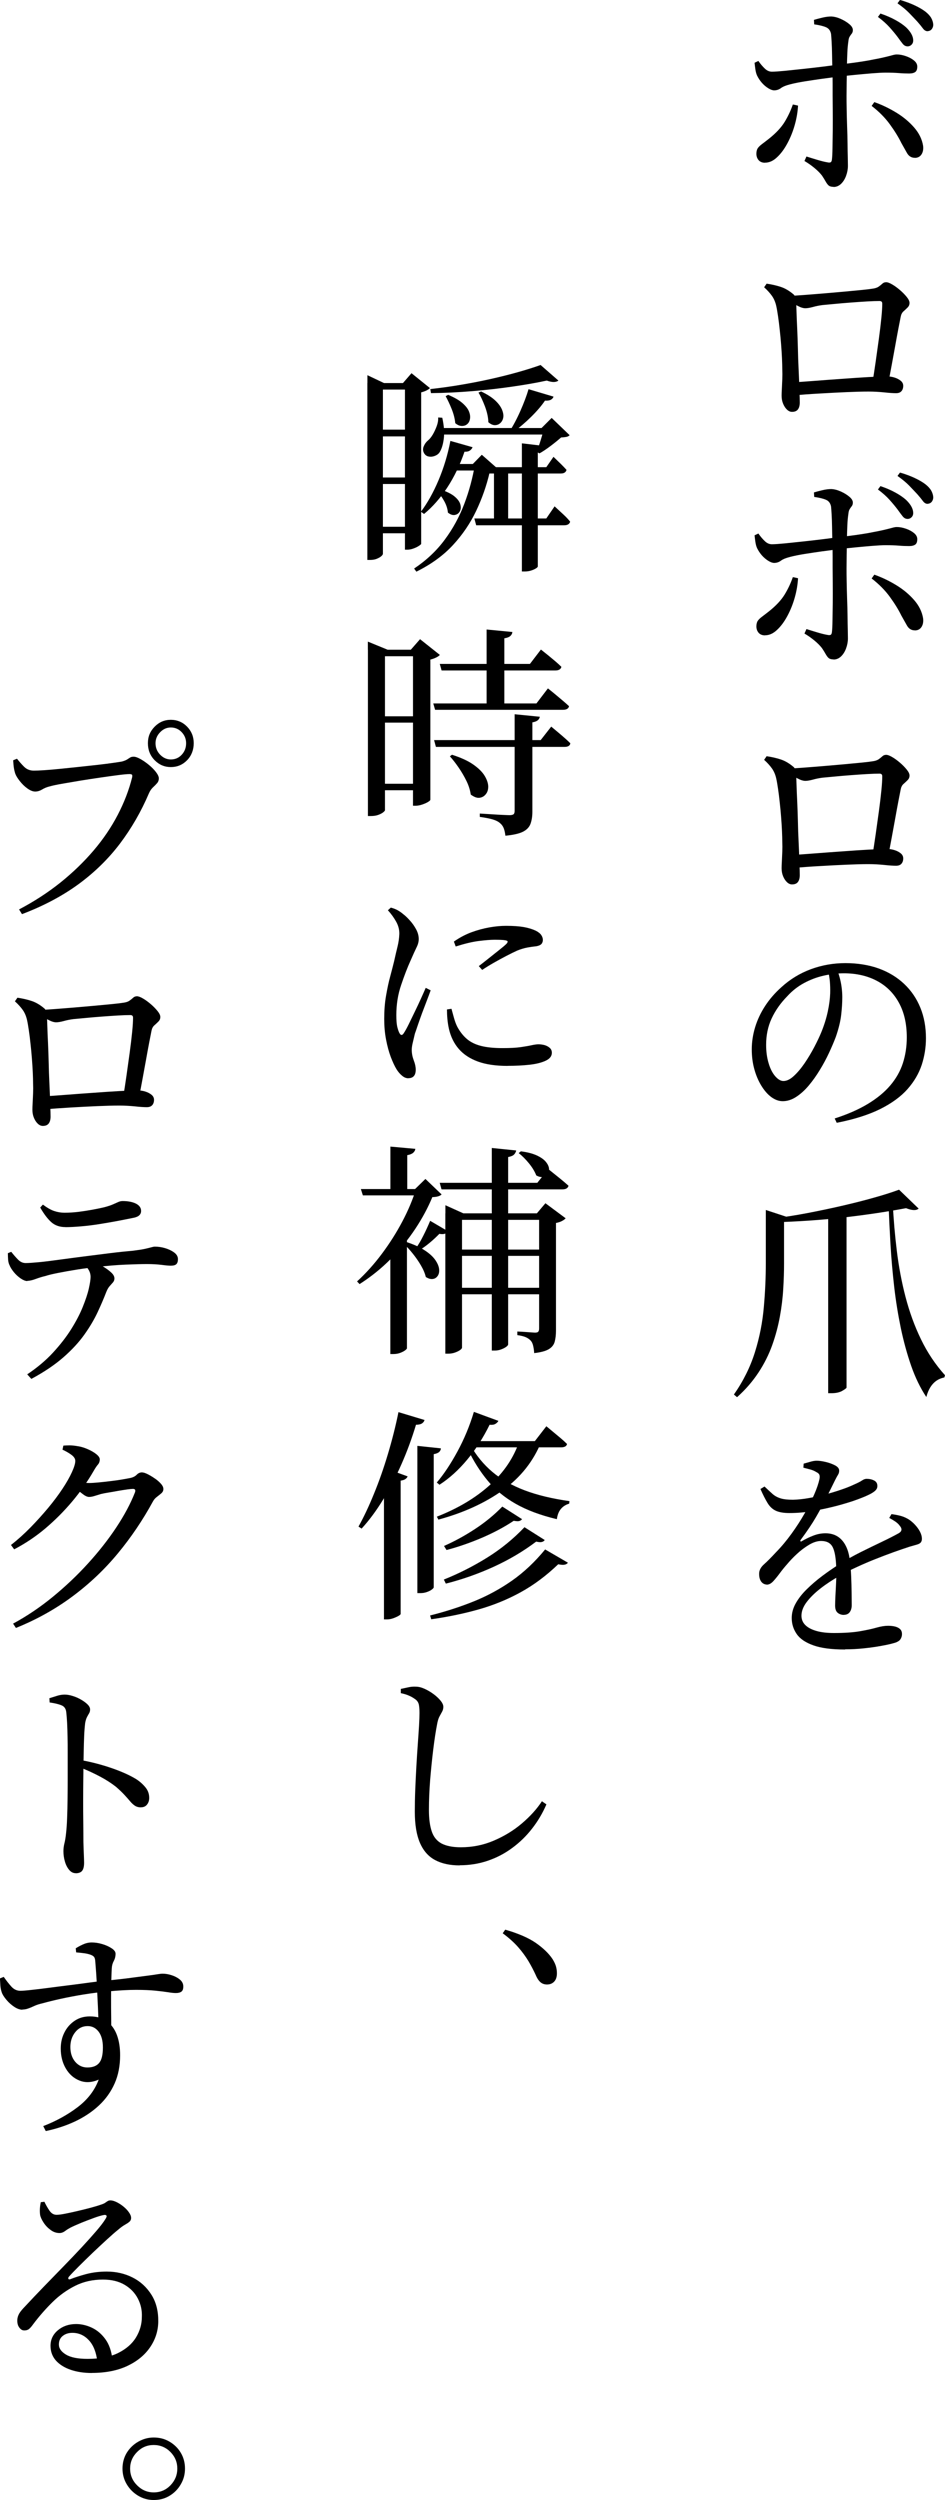 <?xml version="1.0" encoding="UTF-8"?>
<svg id="_レイヤー_2" data-name="レイヤー_2" xmlns="http://www.w3.org/2000/svg" viewBox="0 0 151.36 400.32">
  <g id="_レイヤー_1-2" data-name="レイヤー_1">
    <g>
      <path d="M124,14.47c-.26,0-.58-.11-.95-.34-.37-.23-.71-.52-1.03-.88-.31-.36-.56-.74-.76-1.15-.12-.26-.21-.59-.27-.99-.06-.4-.1-.75-.13-1.06l.61-.29c.33.48.68.89,1.03,1.22.35.34.73.5,1.13.5.46,0,1.15-.05,2.09-.14.94-.1,1.96-.2,3.06-.32,1.1-.12,2.14-.24,3.11-.36.97-.12,1.72-.22,2.25-.29,2.09-.24,3.73-.47,4.91-.68,1.19-.22,2.08-.4,2.66-.54.59-.14,1.01-.25,1.26-.32.25-.07.47-.11.67-.11.46,0,.94.09,1.46.27.52.18.95.41,1.3.7.35.29.52.61.52.97,0,.41-.1.7-.31.86s-.53.25-.99.25c-.53,0-1.09-.02-1.67-.07-.59-.05-1.29-.07-2.11-.07-.55,0-1.27.04-2.14.11-.88.07-1.8.16-2.77.25-.97.1-1.88.19-2.72.29-.77.1-1.62.21-2.56.34-.94.13-1.85.27-2.74.41-.89.14-1.67.3-2.34.47s-1.17.37-1.49.61c-.32.24-.69.36-1.1.36ZM122.52,26.06c-.43,0-.77-.14-1.01-.41-.24-.28-.36-.62-.36-1.03,0-.38.08-.68.23-.9s.38-.43.67-.65c.29-.22.65-.49,1.08-.83,1.15-.91,2-1.82,2.56-2.74.55-.91.98-1.84,1.3-2.77l.83.18c-.05.98-.22,2.01-.52,3.08-.3,1.07-.7,2.06-1.19,2.97-.49.91-1.04,1.66-1.66,2.23-.61.58-1.25.86-1.93.86ZM133.5,29.92c-.36,0-.62-.08-.79-.23s-.32-.37-.47-.63c-.14-.26-.34-.58-.58-.94-.29-.38-.69-.79-1.21-1.22-.52-.43-1.05-.8-1.6-1.12l.32-.72c.6.19,1.21.38,1.82.56.61.18,1.13.31,1.57.38.22.05.38.04.49-.02.11-.06.17-.21.2-.45.05-.41.08-1.03.09-1.87.01-.84.02-1.77.04-2.79.01-1.02.01-2.03,0-3.02-.01-1-.02-1.87-.02-2.61v-1.82c0-.73-.01-1.5-.04-2.3-.02-.8-.04-1.6-.05-2.38-.01-.78-.04-1.46-.07-2.05s-.07-1-.09-1.24c-.1-.53-.36-.89-.79-1.08-.43-.19-1.07-.35-1.91-.47l-.04-.72c.41-.12.86-.24,1.37-.36s.97-.18,1.4-.18c.5.02,1.02.16,1.55.4.53.24.98.52,1.35.83.37.31.56.62.56.94,0,.24-.06.43-.18.58-.12.14-.23.31-.34.49-.11.18-.17.44-.2.77-.07.46-.13,1.04-.16,1.76s-.06,1.49-.07,2.3c-.01.82-.02,1.63-.04,2.43-.01.8-.02,1.53-.02,2.18,0,.58,0,1.3.02,2.16.01.86.04,1.78.07,2.74.04.96.06,1.88.07,2.75.01.88.02,1.64.04,2.29.01.65.02,1.08.02,1.3,0,.53-.1,1.06-.29,1.58-.19.53-.46.96-.81,1.3-.35.33-.75.5-1.21.5ZM146.53,25.27c-.55,0-.97-.26-1.26-.77-.29-.52-.59-1.05-.9-1.6-.46-.94-1.07-1.93-1.84-2.99-.77-1.06-1.74-2.04-2.92-2.95l.43-.61c1.22.43,2.4,1,3.53,1.69s2.08,1.49,2.86,2.39c.78.9,1.25,1.87,1.42,2.9.07.55-.01,1.01-.25,1.39-.24.37-.6.56-1.08.56ZM145.34,7.42c-.29,0-.54-.14-.76-.41s-.48-.63-.79-1.06c-.36-.48-.79-1-1.3-1.57-.5-.56-1.13-1.12-1.87-1.67l.4-.54c.91.31,1.71.65,2.39,1.03.68.37,1.25.76,1.71,1.17.77.74,1.15,1.45,1.15,2.12,0,.26-.09.49-.27.67-.18.18-.4.27-.67.27ZM148.58,5c-.29,0-.54-.15-.76-.45-.22-.3-.52-.67-.9-1.1-.38-.41-.81-.86-1.28-1.35-.47-.49-1.1-1.01-1.89-1.57l.4-.54c.91.26,1.7.56,2.38.88s1.24.65,1.69.99c.43.34.74.68.94,1.03.19.35.3.7.32,1.06,0,.26-.08.5-.23.7s-.38.32-.67.34Z"/>
      <path d="M126.84,65.95c-.26,0-.52-.11-.77-.34-.25-.23-.46-.54-.63-.94-.17-.4-.25-.83-.25-1.31,0-.26.01-.63.04-1.1.02-.47.05-.98.07-1.55.02-.56.02-1.07,0-1.53,0-.5-.02-1.1-.05-1.8s-.08-1.43-.14-2.21c-.06-.78-.13-1.56-.22-2.34-.08-.78-.17-1.51-.27-2.18-.1-.67-.19-1.22-.29-1.66-.14-.62-.37-1.16-.68-1.6s-.73-.91-1.26-1.39l.4-.58c.82.12,1.57.29,2.27.52.7.23,1.39.64,2.09,1.24.14.17.23.32.27.45s.07.34.09.63c.02.36.05.93.07,1.71.02.78.06,1.69.11,2.72.05,1.03.08,2.09.11,3.19.02,1.09.06,2.15.11,3.17s.08,1.89.11,2.61c0,.53.01.99.04,1.39.02.4.04.87.04,1.42,0,.46-.1.82-.29,1.08-.19.26-.5.4-.94.4ZM139.73,61.34c.17-1.01.34-2.14.52-3.38.18-1.25.35-2.49.52-3.73.17-1.24.3-2.35.4-3.35s.14-1.75.14-2.25c0-.29-.14-.43-.43-.43-.5,0-1.18.02-2.02.07-.84.05-1.72.11-2.63.18-.91.07-1.77.14-2.57.22-.8.07-1.45.13-1.93.18-.53.07-1.04.17-1.53.31-.49.13-.89.2-1.21.2-.34,0-.76-.13-1.26-.4-.5-.26-.94-.53-1.3-.79v-.79c.58-.02,1.34-.07,2.3-.14s2.01-.16,3.15-.25c1.14-.1,2.25-.19,3.33-.29s2.03-.19,2.84-.27c.82-.08,1.37-.15,1.66-.2.43-.05.77-.16,1.01-.32.24-.17.44-.33.61-.49.17-.16.37-.23.61-.23s.56.12.97.36c.41.24.82.54,1.24.9s.78.73,1.08,1.1c.3.37.45.69.45.95,0,.29-.1.53-.31.74-.2.2-.42.41-.65.61-.23.2-.38.49-.45.85-.1.48-.22,1.13-.38,1.94-.16.82-.32,1.72-.5,2.72s-.37,2.02-.56,3.06c-.19,1.04-.38,2.05-.58,3.01l-2.56-.07ZM126.95,61.24c1.06-.07,2.3-.16,3.73-.27,1.43-.11,2.88-.22,4.36-.32,1.48-.11,2.83-.2,4.07-.27,1.24-.07,2.2-.11,2.9-.11.48,0,.92.07,1.31.2.4.13.72.31.97.52s.38.48.38.79c0,.36-.1.65-.29.86-.19.22-.48.32-.86.32-.46,0-1.09-.04-1.91-.13-.82-.08-1.64-.13-2.48-.13-.98,0-2.15.03-3.51.09-1.36.06-2.79.13-4.28.22-1.5.08-2.96.19-4.37.31v-2.09Z"/>
      <path d="M124,90.14c-.26,0-.58-.11-.95-.34-.37-.23-.71-.52-1.03-.88-.31-.36-.56-.74-.76-1.15-.12-.26-.21-.59-.27-.99-.06-.4-.1-.75-.13-1.06l.61-.29c.33.48.68.89,1.03,1.22.35.34.73.5,1.13.5.46,0,1.15-.05,2.09-.14.94-.1,1.96-.2,3.06-.32,1.1-.12,2.14-.24,3.11-.36.97-.12,1.72-.22,2.25-.29,2.09-.24,3.73-.47,4.91-.68,1.19-.22,2.08-.4,2.66-.54.59-.14,1.01-.25,1.26-.32.25-.07.47-.11.67-.11.46,0,.94.09,1.46.27.52.18.95.41,1.3.7.35.29.52.61.52.97,0,.41-.1.7-.31.86s-.53.25-.99.25c-.53,0-1.09-.02-1.67-.07-.59-.05-1.29-.07-2.11-.07-.55,0-1.27.04-2.14.11-.88.07-1.8.16-2.77.25-.97.1-1.88.19-2.72.29-.77.1-1.62.21-2.56.34-.94.13-1.85.27-2.74.41-.89.14-1.67.3-2.34.47s-1.17.37-1.49.61c-.32.24-.69.36-1.1.36ZM122.52,101.74c-.43,0-.77-.14-1.01-.41-.24-.28-.36-.62-.36-1.03,0-.38.08-.68.23-.9s.38-.43.67-.65c.29-.22.65-.49,1.08-.83,1.15-.91,2-1.82,2.56-2.74.55-.91.98-1.84,1.3-2.77l.83.18c-.05.98-.22,2.01-.52,3.08-.3,1.07-.7,2.06-1.19,2.97-.49.91-1.04,1.66-1.66,2.23-.61.58-1.25.86-1.93.86ZM133.5,105.59c-.36,0-.62-.08-.79-.23s-.32-.37-.47-.63c-.14-.26-.34-.58-.58-.94-.29-.38-.69-.79-1.21-1.22-.52-.43-1.05-.8-1.6-1.12l.32-.72c.6.19,1.21.38,1.82.56.61.18,1.13.31,1.57.38.22.05.38.04.49-.02.11-.06.17-.21.2-.45.05-.41.08-1.03.09-1.87.01-.84.02-1.77.04-2.79.01-1.02.01-2.03,0-3.02-.01-1-.02-1.87-.02-2.61v-1.82c0-.73-.01-1.5-.04-2.3-.02-.8-.04-1.6-.05-2.38-.01-.78-.04-1.46-.07-2.05s-.07-1-.09-1.24c-.1-.53-.36-.89-.79-1.08-.43-.19-1.07-.35-1.91-.47l-.04-.72c.41-.12.86-.24,1.37-.36s.97-.18,1.4-.18c.5.02,1.02.16,1.55.4.53.24.98.52,1.35.83.37.31.56.62.56.94,0,.24-.06.43-.18.58-.12.14-.23.31-.34.49-.11.18-.17.44-.2.77-.07.46-.13,1.04-.16,1.76s-.06,1.49-.07,2.3c-.01.82-.02,1.63-.04,2.43-.01.8-.02,1.53-.02,2.18,0,.58,0,1.3.02,2.16.01.86.04,1.78.07,2.74.04.96.06,1.88.07,2.75.01.88.02,1.64.04,2.29.01.65.02,1.08.02,1.3,0,.53-.1,1.06-.29,1.58-.19.53-.46.96-.81,1.3-.35.33-.75.5-1.21.5ZM146.53,100.94c-.55,0-.97-.26-1.26-.77-.29-.52-.59-1.05-.9-1.6-.46-.94-1.07-1.93-1.84-2.99-.77-1.06-1.74-2.04-2.92-2.95l.43-.61c1.22.43,2.4,1,3.53,1.69s2.08,1.49,2.86,2.39c.78.9,1.25,1.87,1.42,2.9.07.55-.01,1.01-.25,1.39-.24.37-.6.56-1.08.56ZM145.34,83.09c-.29,0-.54-.14-.76-.41s-.48-.63-.79-1.06c-.36-.48-.79-1-1.3-1.57-.5-.56-1.13-1.12-1.87-1.67l.4-.54c.91.31,1.71.65,2.39,1.03.68.37,1.25.76,1.71,1.17.77.74,1.15,1.45,1.15,2.12,0,.26-.09.49-.27.67-.18.18-.4.27-.67.27ZM148.58,80.68c-.29,0-.54-.15-.76-.45-.22-.3-.52-.67-.9-1.1-.38-.41-.81-.86-1.28-1.35-.47-.49-1.1-1.01-1.89-1.57l.4-.54c.91.26,1.7.56,2.38.88s1.24.65,1.69.99c.43.34.74.68.94,1.03.19.35.3.7.32,1.06,0,.26-.08.5-.23.7s-.38.32-.67.34Z"/>
      <path d="M126.84,141.62c-.26,0-.52-.11-.77-.34-.25-.23-.46-.54-.63-.94-.17-.4-.25-.83-.25-1.31,0-.26.01-.63.04-1.1.02-.47.05-.98.07-1.55.02-.56.02-1.07,0-1.53,0-.5-.02-1.1-.05-1.8s-.08-1.43-.14-2.21c-.06-.78-.13-1.56-.22-2.34-.08-.78-.17-1.51-.27-2.18-.1-.67-.19-1.22-.29-1.66-.14-.62-.37-1.16-.68-1.6s-.73-.91-1.26-1.39l.4-.58c.82.12,1.57.29,2.27.52.7.23,1.39.64,2.09,1.24.14.17.23.32.27.45s.07.34.09.63c.02.36.05.93.07,1.71.02.78.06,1.69.11,2.72.05,1.03.08,2.09.11,3.19.02,1.09.06,2.15.11,3.17s.08,1.89.11,2.61c0,.53.01.99.04,1.39.02.4.04.87.04,1.42,0,.46-.1.82-.29,1.08-.19.26-.5.4-.94.4ZM139.73,137.02c.17-1.01.34-2.14.52-3.38.18-1.25.35-2.49.52-3.73.17-1.24.3-2.35.4-3.35s.14-1.75.14-2.25c0-.29-.14-.43-.43-.43-.5,0-1.18.02-2.02.07-.84.05-1.72.11-2.63.18-.91.07-1.77.14-2.57.22-.8.07-1.45.13-1.93.18-.53.07-1.04.17-1.53.31-.49.13-.89.2-1.21.2-.34,0-.76-.13-1.26-.4-.5-.26-.94-.53-1.3-.79v-.79c.58-.02,1.34-.07,2.3-.14s2.01-.16,3.15-.25c1.14-.1,2.25-.19,3.33-.29s2.03-.19,2.84-.27c.82-.08,1.37-.15,1.66-.2.43-.05.77-.16,1.01-.32.24-.17.44-.33.61-.49.17-.16.37-.23.61-.23s.56.12.97.36c.41.24.82.54,1.24.9s.78.73,1.08,1.1c.3.37.45.69.45.95,0,.29-.1.53-.31.74-.2.2-.42.41-.65.61-.23.2-.38.49-.45.85-.1.48-.22,1.13-.38,1.94-.16.82-.32,1.72-.5,2.72s-.37,2.02-.56,3.06c-.19,1.04-.38,2.05-.58,3.01l-2.56-.07ZM126.95,136.91c1.06-.07,2.3-.16,3.73-.27,1.43-.11,2.88-.22,4.36-.32,1.48-.11,2.83-.2,4.07-.27,1.24-.07,2.2-.11,2.9-.11.48,0,.92.07,1.31.2.4.13.72.31.97.52s.38.48.38.79c0,.36-.1.65-.29.86-.19.22-.48.32-.86.32-.46,0-1.09-.04-1.91-.13-.82-.08-1.64-.13-2.48-.13-.98,0-2.15.03-3.51.09-1.36.06-2.79.13-4.28.22-1.5.08-2.96.19-4.37.31v-2.09Z"/>
      <path d="M133.68,179.1c2.09-.67,3.86-1.45,5.33-2.34s2.66-1.87,3.58-2.95,1.6-2.27,2.02-3.56c.42-1.3.63-2.68.63-4.14,0-2.16-.42-4.01-1.26-5.54-.84-1.54-2.02-2.71-3.53-3.51s-3.28-1.21-5.29-1.21c-1.06,0-2.14.13-3.24.38-1.1.25-2.15.65-3.15,1.19-1,.54-1.89,1.24-2.68,2.11-1.08,1.1-1.91,2.29-2.5,3.56-.59,1.27-.88,2.68-.88,4.21,0,1.08.13,2.06.4,2.95.26.89.62,1.58,1.06,2.09.44.5.88.76,1.31.76.53,0,1.09-.27,1.67-.81.59-.54,1.16-1.22,1.73-2.05.56-.83,1.08-1.69,1.55-2.59.47-.9.85-1.7,1.13-2.39.46-1.13.8-2.23,1.03-3.31.23-1.08.35-2.04.38-2.88.02-.65,0-1.28-.05-1.91-.06-.62-.17-1.26-.34-1.91l1.4-.22c.19.46.36.94.5,1.46.14.52.25,1.04.32,1.58.07.54.11,1.07.11,1.6,0,.86-.06,1.82-.18,2.86-.12,1.04-.41,2.21-.86,3.51-.29.77-.65,1.61-1.08,2.54-.43.92-.92,1.84-1.48,2.75-.55.91-1.15,1.75-1.78,2.5-.64.76-1.31,1.36-2.02,1.82s-1.42.68-2.14.68c-.62,0-1.23-.22-1.82-.65s-1.12-1.04-1.6-1.82c-.48-.78-.86-1.67-1.13-2.66-.28-1-.41-2.06-.41-3.19s.18-2.35.54-3.53c.36-1.18.89-2.31,1.6-3.4s1.58-2.09,2.61-3.01c1.39-1.27,2.97-2.23,4.73-2.88,1.76-.65,3.61-.97,5.53-.97s3.74.29,5.33.86c1.58.58,2.94,1.4,4.07,2.47,1.13,1.07,1.99,2.33,2.59,3.8.6,1.46.9,3.1.9,4.9,0,1.46-.23,2.89-.68,4.27-.46,1.38-1.21,2.67-2.27,3.87-1.06,1.2-2.51,2.26-4.36,3.19-1.85.92-4.18,1.66-6.98,2.21l-.32-.68Z"/>
      <path d="M122.66,193.75l3.71,1.22c-.1.22-.36.36-.79.43v6.91c0,1.27-.04,2.63-.13,4.07-.08,1.44-.26,2.92-.54,4.45-.28,1.52-.68,3.04-1.22,4.55-.54,1.51-1.27,2.98-2.2,4.39s-2.07,2.74-3.44,3.96l-.5-.43c1.51-2.16,2.63-4.42,3.37-6.79s1.21-4.76,1.42-7.2c.22-2.44.32-4.79.32-7.07v-8.5ZM144.01,190.51l3.13,3.02c-.38.34-1.06.31-2.02-.07-1.37.26-2.89.52-4.55.77-1.67.25-3.43.49-5.29.7-1.86.22-3.75.39-5.67.52-1.92.13-3.79.22-5.62.27l-.11-.61c1.73-.22,3.53-.5,5.42-.86,1.88-.36,3.74-.75,5.56-1.17,1.82-.42,3.53-.85,5.11-1.3,1.58-.44,2.93-.87,4.03-1.28ZM132.64,194.11h2.95v28.08c-.02.1-.25.27-.68.52-.43.25-1.02.38-1.76.38h-.5v-28.98ZM143,192.78c.12,2.52.34,5.04.65,7.56.31,2.52.77,4.97,1.39,7.34s1.43,4.63,2.47,6.77c1.03,2.14,2.32,4.06,3.85,5.76l-.11.36c-.72.14-1.32.47-1.8.99-.48.52-.84,1.23-1.08,2.14-.96-1.44-1.77-3.11-2.43-5-.66-1.9-1.21-3.91-1.66-6.05-.44-2.14-.8-4.34-1.06-6.62-.26-2.28-.46-4.53-.59-6.75s-.23-4.35-.31-6.39l.68-.11Z"/>
      <path d="M135.16,258.59c-.38,0-.71-.11-.99-.34-.28-.23-.41-.62-.41-1.17,0-.38.02-.9.05-1.55.04-.65.07-1.37.11-2.16s.04-1.57.02-2.34c-.05-1.56-.24-2.66-.58-3.31-.34-.65-.95-.97-1.84-.97-.6,0-1.24.2-1.93.61-.68.41-1.33.89-1.94,1.46-.61.56-1.13,1.11-1.57,1.64-.41.46-.8.94-1.17,1.44-.37.5-.72.93-1.04,1.28-.32.35-.64.53-.95.56-.43,0-.76-.16-.99-.47-.23-.31-.34-.72-.34-1.22-.02-.55.23-1.07.77-1.55s1.18-1.13,1.93-1.94c.89-.91,1.72-1.91,2.5-2.99.78-1.08,1.48-2.16,2.09-3.24s1.12-2.09,1.53-3.02c.41-.94.68-1.74.83-2.41.07-.31.07-.56,0-.74-.07-.18-.26-.34-.58-.49-.22-.14-.5-.26-.85-.36-.35-.1-.73-.19-1.13-.29l.04-.65c.36-.1.73-.2,1.1-.31.37-.11.7-.16.99-.16.41,0,.89.07,1.44.2.55.13,1.05.31,1.49.54.44.23.67.51.67.85,0,.24-.06.46-.18.65-.12.19-.28.48-.47.86s-.43.87-.72,1.46-.58,1.16-.86,1.71c-.38.79-.88,1.71-1.48,2.75-.6,1.04-1.42,2.26-2.45,3.65-.07.1-.08.17-.04.23.05.06.12.05.22-.02.58-.34,1.18-.63,1.82-.88.64-.25,1.29-.38,1.96-.38,1.13,0,2.03.39,2.7,1.17s1.08,1.88,1.22,3.29c.1.72.16,1.53.2,2.43s.06,1.76.07,2.59c.01.83.02,1.51.02,2.03,0,.46-.11.83-.32,1.12-.22.29-.53.43-.94.43ZM126.44,242.28c-.94,0-1.67-.13-2.2-.38-.53-.25-.97-.67-1.31-1.24-.35-.58-.73-1.32-1.13-2.23l.65-.4c.46.43.87.82,1.24,1.15.37.34.81.58,1.31.74.5.16,1.18.23,2.02.23.79-.02,1.64-.11,2.54-.27.9-.16,1.79-.35,2.68-.59.89-.24,1.72-.49,2.5-.76.78-.26,1.42-.52,1.93-.76.67-.29,1.13-.52,1.39-.7s.5-.27.74-.27c.46,0,.86.09,1.21.27s.52.47.52.88c0,.24-.08.46-.25.65-.17.19-.43.38-.79.58-.48.26-1.19.57-2.14.92-.95.35-2.03.68-3.26,1.01-1.22.32-2.5.6-3.82.83-1.32.23-2.59.34-3.82.34ZM135.34,264.13c-2.14,0-3.83-.22-5.08-.67s-2.14-1.05-2.66-1.82c-.53-.77-.79-1.62-.79-2.56,0-.79.21-1.57.63-2.32.42-.76,1-1.51,1.75-2.25s1.59-1.47,2.54-2.18c.95-.71,1.94-1.39,2.97-2.03.96-.6,2-1.18,3.13-1.75,1.13-.56,2.24-1.1,3.33-1.62,1.09-.52,2.02-.99,2.79-1.42.53-.31.58-.72.14-1.22-.17-.24-.41-.46-.72-.67-.31-.2-.62-.39-.94-.56l.36-.61c.7.1,1.25.21,1.66.34.41.13.78.31,1.12.52.33.22.67.5.99.85.32.35.59.71.79,1.1.2.38.31.77.31,1.15,0,.24-.06.43-.18.58-.12.14-.32.26-.61.34-.29.08-.68.2-1.19.34-.74.24-1.6.54-2.57.88-.97.35-1.96.73-2.97,1.13s-2,.83-2.97,1.28c-.97.44-1.85.89-2.65,1.35-1.15.65-2.19,1.33-3.11,2.05-.92.72-1.66,1.45-2.21,2.18-.55.73-.83,1.46-.83,2.18,0,.6.21,1.1.63,1.51.42.41,1.02.72,1.8.94.78.22,1.71.32,2.79.32,1.7,0,3.1-.1,4.18-.29,1.08-.19,1.96-.38,2.65-.58.68-.19,1.29-.29,1.82-.29.46,0,.85.05,1.19.14.34.1.59.24.77.43.18.19.27.44.27.76s-.09.6-.27.86c-.18.26-.56.47-1.13.61-.41.12-1.03.26-1.87.41-.84.16-1.78.29-2.81.4-1.03.11-2.04.16-3.02.16Z"/>
      <path d="M58.85,61.34v-1.26l2.66,1.26h4.5v1.04h-4.68v26.28c0,.12-.09.26-.27.41-.18.16-.42.29-.72.41-.3.12-.64.18-1.03.18h-.47v-28.33ZM60.18,68.8h5.98v1.08h-5.98v-1.08ZM60.18,76.46h5.94v1.04h-5.94v-1.04ZM60.22,84.35h5.98v1.04h-5.98v-1.04ZM64.86,61.34h-.32l1.37-1.58,2.95,2.38c-.1.12-.28.25-.54.38-.26.13-.55.23-.86.31v24.26c-.02.07-.16.19-.4.34-.24.16-.53.29-.86.41s-.65.18-.94.18h-.4v-26.68ZM76.09,74.3h-.36l1.44-1.48,2.66,2.34c-.22.26-.68.42-1.4.47-.5,2.14-1.22,4.19-2.16,6.17-.94,1.98-2.17,3.8-3.71,5.47-1.54,1.67-3.49,3.09-5.87,4.27l-.36-.5c1.97-1.32,3.61-2.86,4.91-4.63,1.31-1.76,2.35-3.68,3.13-5.74.78-2.06,1.35-4.19,1.71-6.37ZM72.13,70.6l3.56,1.01c-.07.19-.21.37-.41.52s-.5.22-.88.2c-.72,2.11-1.64,4.02-2.75,5.72s-2.36,3.12-3.73,4.25l-.5-.36c1.03-1.37,1.97-3.04,2.81-5.02.84-1.98,1.48-4.09,1.91-6.32ZM70.19,66.85l.65.04c.29,1.32.37,2.47.23,3.44-.13.97-.38,1.71-.74,2.21-.19.22-.44.38-.76.49-.31.11-.62.13-.92.07-.3-.06-.53-.22-.7-.49-.22-.36-.25-.73-.09-1.12s.39-.71.7-.97c.26-.22.52-.53.76-.94s.45-.86.63-1.35c.18-.49.26-.95.23-1.39ZM86.6,58.46l2.84,2.48c-.17.14-.41.22-.72.23-.31.01-.7-.07-1.15-.23-1.54.34-3.33.65-5.38.95-2.05.3-4.21.55-6.48.74-2.27.19-4.5.3-6.68.32l-.11-.65c1.56-.17,3.17-.39,4.82-.67,1.66-.28,3.28-.59,4.88-.95,1.6-.36,3.08-.73,4.45-1.12s2.54-.76,3.53-1.12ZM70.3,78.3c1.1.34,1.93.73,2.47,1.17.54.44.86.89.97,1.33s.07.82-.11,1.12c-.18.3-.44.48-.79.54s-.71-.07-1.1-.38c-.05-.62-.26-1.26-.63-1.91-.37-.65-.77-1.19-1.21-1.62l.4-.25ZM70.55,68.54h17.78v1.04h-17.78v-1.04ZM71.77,63.22c.98.41,1.74.84,2.27,1.3s.88.9,1.06,1.33.24.83.18,1.21-.21.66-.45.86-.53.3-.88.29c-.35-.01-.69-.16-1.03-.45-.07-.74-.27-1.51-.59-2.3-.32-.79-.64-1.46-.95-2.02l.4-.22ZM72.38,74.3h5.11v1.04h-5.62l.5-1.04ZM75.98,83.02h11.52l1.33-1.94c.58.53,1.06.98,1.46,1.35.4.37.74.74,1.03,1.1-.1.38-.41.58-.94.58h-14.11l-.29-1.08ZM77.06,62.68c.96.46,1.7.93,2.23,1.42.53.49.89.98,1.1,1.46.2.48.28.91.22,1.28-.06.37-.22.67-.47.9-.25.23-.55.34-.88.34s-.68-.16-1.04-.47c-.02-.79-.21-1.63-.54-2.52-.34-.89-.68-1.63-1.04-2.23l.43-.18ZM77.89,74.81h9.61l1.15-1.66c.48.46.88.85,1.21,1.17.32.32.62.63.88.92-.1.38-.4.58-.9.58h-11.66l-.29-1.01ZM79.12,74.88h2.27v8.75h-2.27v-8.75ZM84.66,62.32l4,1.19c-.07.22-.22.38-.43.5-.22.12-.53.17-.94.14-.55.82-1.29,1.68-2.21,2.59s-1.87,1.72-2.83,2.41h-.68c.62-.96,1.22-2.08,1.78-3.35.56-1.27,1-2.44,1.31-3.49ZM83.58,70.99l3.42.4c-.02.17-.1.31-.23.43-.13.12-.34.22-.63.29v18.58c0,.1-.11.21-.32.34-.22.13-.48.25-.79.34-.31.09-.62.14-.94.14h-.5v-20.52ZM87.14,68.54h-.4l1.62-1.62,2.88,2.77c-.14.14-.32.23-.52.27-.21.04-.49.07-.85.09-.43.38-.98.83-1.64,1.33s-1.27.91-1.82,1.22l-.47-.25c.22-.5.44-1.15.68-1.93.24-.78.41-1.41.5-1.89Z"/>
      <path d="M58.92,104.04v-1.3l3.17,1.3h-.43v25.7c0,.07-.1.19-.29.34s-.46.29-.79.41-.74.18-1.22.18h-.43v-26.64ZM60.36,125.5h7.34v1.04h-7.34v-1.04ZM60.4,114.7h7.34v1.01h-7.34v-1.01ZM60.47,104.04h7.34v1.04h-7.34v-1.04ZM66.16,104.04h-.36l1.48-1.69,3.17,2.52c-.12.14-.31.28-.58.41-.26.13-.58.25-.94.34v22.43c0,.1-.13.22-.4.38-.26.16-.58.29-.94.41-.36.12-.7.18-1.01.18h-.43v-24.98ZM69.4,112.64h16.52l1.84-2.41c.46.36.86.69,1.22.99.36.3.73.61,1.12.94.38.32.73.63,1.04.92-.07.38-.4.58-.97.58h-20.48l-.29-1.01ZM69.54,118.51h17.06l1.69-2.16c.7.58,1.28,1.07,1.76,1.48.48.41.91.8,1.3,1.19-.05.38-.36.58-.94.58h-20.59l-.29-1.08ZM70.44,106.31h14.44l1.76-2.3c.46.36.85.68,1.19.95.34.28.7.58,1.08.9s.72.63,1.01.92c-.1.38-.41.58-.94.58h-18.25l-.29-1.04ZM72.38,120.85c1.44.46,2.58.98,3.42,1.57.84.59,1.45,1.19,1.82,1.8s.56,1.18.58,1.69c.01.52-.12.94-.4,1.28-.28.34-.62.52-1.03.56-.41.04-.86-.14-1.37-.52-.1-.7-.32-1.42-.68-2.16-.36-.74-.78-1.46-1.26-2.16-.48-.7-.95-1.3-1.4-1.8l.32-.25ZM82.43,114.37l4.03.4c-.07.48-.47.78-1.19.9v14.33c0,.72-.1,1.35-.29,1.89-.19.54-.59.97-1.19,1.28-.6.31-1.55.53-2.84.65-.05-.43-.13-.82-.25-1.15s-.32-.62-.61-.86c-.26-.24-.65-.44-1.15-.59s-1.2-.29-2.09-.41v-.54c.82.05,1.51.09,2.09.13.58.04,1.12.07,1.62.09.5.02.85.04,1.04.04.31,0,.53-.05.65-.14.12-.1.18-.28.18-.54v-15.44ZM77.93,100.8l4.14.4c-.02.24-.13.45-.32.63-.19.18-.52.31-.97.38v10.98h-2.84v-12.38Z"/>
      <path d="M65.4,172.66c-.34,0-.67-.13-.99-.4-.32-.26-.62-.6-.88-1.01-.31-.5-.62-1.17-.94-2-.31-.83-.56-1.76-.76-2.81s-.29-2.14-.29-3.29c0-1.32.09-2.55.29-3.69s.41-2.18.67-3.11c.25-.94.46-1.75.63-2.45.19-.86.37-1.64.54-2.32.17-.68.26-1.35.29-2,.02-.67-.14-1.33-.5-1.98-.36-.65-.8-1.26-1.33-1.84l.47-.43c.43.12.8.26,1.1.43.3.17.61.38.92.65.26.19.59.5.99.94.4.43.74.91,1.03,1.44.29.53.43,1.06.43,1.58,0,.41-.11.85-.34,1.31-.23.47-.56,1.19-.99,2.18-.48,1.06-.98,2.35-1.49,3.87-.52,1.52-.77,3.13-.77,4.81,0,.82.05,1.43.14,1.84.1.41.2.73.32.97.24.5.5.5.79,0,.19-.29.44-.74.74-1.35.3-.61.62-1.28.97-2,.35-.72.68-1.42.99-2.11.31-.68.56-1.25.76-1.71l.79.4c-.17.48-.38,1.04-.63,1.69-.25.65-.5,1.31-.76,2-.25.68-.47,1.31-.67,1.89-.19.58-.35,1.03-.47,1.37-.14.6-.26,1.11-.36,1.53s-.14.77-.14,1.06c0,.55.11,1.11.32,1.67.22.56.32,1.06.32,1.49,0,.91-.4,1.37-1.19,1.37ZM81.31,170.68c-1.9,0-3.49-.23-4.77-.7s-2.3-1.14-3.06-2.02-1.28-1.94-1.57-3.19c-.12-.53-.2-1.06-.25-1.6s-.07-1.05-.07-1.53l.72-.11c.12.43.26.93.41,1.49.16.56.34,1.05.56,1.46.41.74.9,1.37,1.48,1.87.58.5,1.33.88,2.25,1.12.92.24,2.08.36,3.47.36,1.22,0,2.21-.05,2.95-.16.74-.11,1.33-.21,1.76-.31.43-.09.78-.14,1.04-.14.36,0,.7.05,1.03.14.32.1.59.25.81.45.22.2.32.46.32.77,0,.53-.32.95-.97,1.26-.65.31-1.51.53-2.57.65-1.07.12-2.25.18-3.55.18ZM76.7,154.69c.5-.38,1.06-.82,1.66-1.3.6-.48,1.16-.92,1.67-1.33.52-.41.87-.71,1.06-.9.14-.14.22-.27.22-.38s-.16-.19-.47-.23c-.31-.05-.86-.07-1.66-.07-.62,0-1.46.07-2.5.2s-2.27.43-3.69.88l-.29-.79c.89-.62,1.82-1.12,2.79-1.48.97-.36,1.94-.62,2.9-.79s1.85-.25,2.66-.25c1.17,0,2.13.07,2.86.2.73.13,1.37.33,1.93.59.41.22.7.45.86.7.17.25.25.51.25.77s-.08.48-.23.65c-.16.17-.43.29-.81.36-.46.05-.93.11-1.42.2s-1.04.25-1.64.49c-.48.22-1.06.5-1.73.85-.67.35-1.34.71-2.02,1.1-.67.38-1.3.77-1.87,1.15l-.54-.61Z"/>
      <path d="M66.62,190.4h-.14l1.66-1.62,2.59,2.48c-.24.26-.73.41-1.48.43-.7,1.68-1.6,3.37-2.72,5.06-1.12,1.69-2.42,3.3-3.92,4.82-1.5,1.52-3.17,2.87-5.02,4.05l-.4-.43c1.42-1.3,2.74-2.77,3.98-4.43,1.24-1.66,2.33-3.38,3.28-5.18s1.67-3.53,2.18-5.18ZM57.8,190.4h10.51v1.01h-10.19l-.32-1.01ZM62.52,183.6l4,.36c-.02.24-.14.45-.34.63-.21.18-.52.31-.95.38v5.72h-2.7v-7.09ZM65.18,198.07v17.82c0,.07-.09.18-.27.32-.18.14-.44.28-.77.41-.34.13-.72.2-1.15.2h-.47v-16.42l2.66-2.34ZM65.04,198.86c1.25.41,2.25.86,3.01,1.37.76.5,1.31,1.01,1.67,1.53.36.52.56,1,.61,1.44s-.02.81-.22,1.1-.46.46-.79.5c-.34.05-.71-.06-1.12-.32-.14-.6-.41-1.22-.79-1.87-.38-.65-.82-1.28-1.31-1.89-.49-.61-.97-1.13-1.42-1.57l.36-.29ZM68.89,195.48l2.88,1.69c-.1.17-.26.29-.5.38-.24.08-.54.09-.9.02-.46.48-.97.95-1.53,1.42-.56.47-1.12.87-1.67,1.21l-.5-.4c.36-.5.74-1.15,1.13-1.93.4-.78.76-1.58,1.1-2.39ZM70.44,189.4h15.62l1.76-2.2c.72.58,1.33,1.07,1.84,1.48.5.41.97.8,1.4,1.19-.1.38-.42.58-.97.58h-19.37l-.29-1.04ZM71.34,194.29v-1.3l2.88,1.3h12.85v1.04h-13.07v20.45c0,.12-.1.25-.31.4-.2.14-.47.28-.81.4-.34.12-.7.18-1.08.18h-.47v-22.46ZM72.85,206.21h14.22v1.04h-14.22v-1.04ZM73.03,200.09h14.22v1.01h-14.22v-1.01ZM78.76,183.82l3.92.4c-.05.24-.16.46-.34.65-.18.19-.5.32-.95.4v29.99c0,.12-.11.26-.32.41-.22.16-.49.29-.81.41-.32.12-.65.18-.99.18h-.5v-32.44ZM86.35,194.29h-.36l1.37-1.62,3.24,2.41c-.12.14-.31.29-.58.43-.26.14-.59.25-.97.32v17.24c0,.67-.07,1.26-.2,1.76-.13.5-.45.91-.95,1.21s-1.28.51-2.34.63c-.02-.41-.08-.79-.16-1.15-.08-.36-.21-.64-.38-.83-.22-.24-.49-.43-.83-.58-.34-.14-.78-.25-1.33-.32v-.58c.48.02.89.05,1.22.07.34.02.66.05.97.07.31.02.53.04.65.04.26,0,.44-.05.52-.16.08-.11.13-.27.13-.49v-18.47ZM83.44,184.36c1.08.14,1.94.37,2.59.68.65.31,1.12.65,1.42,1.03.3.37.46.73.49,1.08.02.35-.06.64-.25.88-.19.24-.45.38-.77.43-.32.05-.67-.04-1.03-.25-.24-.62-.63-1.27-1.17-1.93s-1.09-1.21-1.64-1.64l.36-.29Z"/>
      <path d="M63.82,226.12l4.18,1.26c-.07.24-.22.43-.43.56s-.53.2-.94.2c-.65,2.16-1.42,4.26-2.32,6.3-.9,2.04-1.88,3.94-2.95,5.69-1.07,1.75-2.21,3.3-3.44,4.64l-.5-.32c.84-1.51,1.67-3.26,2.48-5.26.82-1.99,1.56-4.11,2.23-6.35s1.24-4.48,1.69-6.71ZM61.51,236.99l1.12-1.55,2.66.97c-.07.17-.19.31-.36.43-.17.12-.42.2-.76.25v21.35c0,.07-.11.17-.34.31-.23.13-.51.26-.85.38-.34.12-.67.18-1.01.18h-.47v-22.32ZM66.84,231.52l3.78.4c-.02.24-.12.44-.29.59s-.46.27-.86.34v21.31c0,.1-.11.22-.32.38s-.49.29-.81.4c-.32.11-.65.16-.99.16h-.5v-23.58ZM87.32,248.11l3.64,2.12c-.12.17-.3.28-.54.32-.24.05-.58.02-1.01-.07-1.9,1.82-3.9,3.32-6.01,4.48-2.11,1.16-4.36,2.08-6.73,2.75s-4.91,1.2-7.6,1.58l-.18-.61c2.47-.62,4.8-1.37,6.98-2.25s4.23-1.99,6.14-3.33c1.91-1.34,3.68-3.01,5.31-5ZM75.91,226.08l3.92,1.44c-.1.19-.26.35-.49.49-.23.13-.53.17-.92.13-1.01,2.06-2.2,3.92-3.58,5.58-1.38,1.66-2.86,3-4.45,4.03l-.43-.36c1.13-1.32,2.23-2.98,3.31-4.97s1.96-4.1,2.63-6.34ZM83.18,230.76h3.56c-1.27,3.19-3.34,5.81-6.21,7.87-2.87,2.05-6.31,3.62-10.31,4.7l-.25-.47c3.38-1.32,6.21-3.01,8.48-5.06,2.27-2.05,3.85-4.4,4.73-7.04ZM84.01,244.55l3.24,2.05c-.12.17-.28.28-.49.32-.21.05-.5.02-.88-.07-2.06,1.56-4.33,2.9-6.8,4.03s-5.03,2.03-7.67,2.7l-.32-.65c2.4-.96,4.71-2.13,6.93-3.51,2.22-1.38,4.22-3.01,5.99-4.88ZM80.45,241.24l3.17,2.02c-.14.17-.31.27-.49.31-.18.04-.46.02-.85-.05-1.51,1.01-3.21,1.91-5.09,2.72-1.88.8-3.77,1.46-5.67,1.96l-.4-.65c1.68-.74,3.34-1.65,4.97-2.72,1.63-1.07,3.08-2.26,4.36-3.58ZM75.37,231.44c.91,1.63,2.08,3.05,3.49,4.25,1.42,1.2,3.14,2.18,5.17,2.95,2.03.77,4.42,1.34,7.18,1.73l-.04.4c-.55.17-1,.45-1.33.85-.34.4-.55.94-.65,1.64-2.62-.62-4.82-1.45-6.61-2.47-1.79-1.02-3.28-2.25-4.48-3.71-1.2-1.45-2.26-3.12-3.17-5.02l.43-.61ZM74.98,230.76h10.69l1.84-2.38c.46.38.85.71,1.19.99.34.28.7.58,1.08.9.38.32.73.64,1.04.95-.07.36-.4.54-.97.54h-14.87v-1.01Z"/>
      <path d="M73.64,298.7c-1.56,0-2.88-.28-3.94-.85-1.07-.56-1.88-1.48-2.43-2.74-.55-1.26-.83-2.93-.83-5.02,0-1.08.02-2.24.07-3.49.05-1.25.11-2.5.18-3.76.07-1.26.15-2.45.23-3.58.08-1.13.15-2.12.2-2.99s.07-1.52.07-1.98c0-.72-.05-1.23-.16-1.53-.11-.3-.32-.55-.63-.74-.26-.19-.58-.37-.94-.52-.36-.16-.78-.28-1.26-.38v-.68c.46-.1.88-.19,1.26-.27.38-.08.76-.11,1.12-.09.46,0,.94.12,1.46.36.52.24,1,.53,1.44.86s.81.68,1.1,1.04c.29.36.43.68.43.97,0,.26-.06.51-.18.74s-.26.49-.43.79-.3.74-.4,1.31c-.22,1.13-.42,2.47-.61,4.01-.19,1.55-.35,3.16-.49,4.82-.13,1.67-.2,3.28-.2,4.84,0,1.44.16,2.6.47,3.49.31.89.85,1.52,1.6,1.91.76.38,1.77.58,3.04.58,1.85,0,3.61-.35,5.27-1.06,1.67-.71,3.17-1.62,4.5-2.75,1.33-1.13,2.41-2.32,3.22-3.56l.72.5c-.6,1.39-1.36,2.68-2.29,3.87-.92,1.19-1.99,2.23-3.19,3.11-1.2.89-2.51,1.57-3.92,2.05-1.42.48-2.92.72-4.5.72Z"/>
      <path d="M87.61,317.77c-.41,0-.76-.12-1.04-.36s-.54-.62-.76-1.15c-.34-.74-.73-1.49-1.17-2.23-.45-.74-.99-1.49-1.64-2.23-.65-.74-1.48-1.49-2.48-2.23l.4-.58c2.09.6,3.72,1.31,4.9,2.12,1.17.82,2.06,1.67,2.66,2.56.26.41.45.8.56,1.17s.16.75.16,1.13c0,.58-.14,1.02-.43,1.33-.29.31-.67.47-1.15.47Z"/>
      <path d="M3.06,145.62c2.42-1.27,4.63-2.71,6.62-4.3,1.99-1.6,3.76-3.31,5.31-5.13,1.55-1.82,2.84-3.73,3.87-5.71,1.03-1.98,1.8-3.98,2.3-5.99.05-.24.04-.39-.04-.45-.07-.06-.19-.09-.36-.09-.34,0-.93.05-1.78.16-.85.11-1.82.24-2.9.4s-2.17.32-3.26.5c-1.09.18-2.07.35-2.93.5s-1.5.29-1.91.41c-.43.1-.84.26-1.22.49-.38.23-.76.34-1.12.34-.38,0-.8-.17-1.26-.5-.46-.33-.86-.73-1.22-1.19-.36-.46-.6-.85-.72-1.19-.1-.31-.17-.62-.22-.94-.05-.31-.08-.71-.11-1.19l.61-.25c.34.43.71.86,1.13,1.28s.94.63,1.57.63c.36,0,.91-.02,1.66-.07.74-.05,1.6-.12,2.57-.22.97-.1,1.97-.2,2.99-.31,1.02-.11,2-.22,2.95-.32.95-.11,1.76-.21,2.45-.31.68-.1,1.17-.17,1.46-.22.36-.1.64-.2.83-.32.19-.12.36-.23.5-.32.14-.1.34-.14.58-.14.29,0,.65.13,1.1.38.44.25.89.56,1.35.94s.83.76,1.13,1.15c.3.4.45.73.45.99,0,.31-.1.58-.29.79-.19.22-.41.44-.67.68-.25.24-.46.55-.63.94-1.25,2.93-2.8,5.61-4.64,8.05-1.85,2.44-4.06,4.6-6.62,6.48-2.57,1.88-5.59,3.49-9.07,4.81l-.47-.76ZM27.36,122.83c-1.01,0-1.87-.37-2.59-1.1-.72-.73-1.08-1.64-1.08-2.72s.36-1.91,1.08-2.65c.72-.73,1.58-1.1,2.59-1.1s1.9.37,2.61,1.1c.71.73,1.06,1.61,1.06,2.65s-.35,1.99-1.06,2.72c-.71.73-1.58,1.1-2.61,1.1ZM27.36,121.61c.7,0,1.28-.25,1.75-.76s.7-1.12.7-1.84c0-.67-.23-1.26-.7-1.76-.47-.5-1.05-.76-1.75-.76-.65,0-1.22.25-1.71.76-.49.5-.74,1.09-.74,1.76,0,.72.25,1.33.74,1.84.49.5,1.06.76,1.71.76Z"/>
      <path d="M6.84,180.29c-.26,0-.52-.11-.77-.34-.25-.23-.46-.54-.63-.94-.17-.4-.25-.83-.25-1.31,0-.26.01-.63.04-1.1.02-.47.05-.98.07-1.55.02-.56.02-1.07,0-1.53,0-.5-.02-1.1-.05-1.8s-.08-1.43-.14-2.21c-.06-.78-.13-1.56-.22-2.34-.08-.78-.17-1.51-.27-2.18-.1-.67-.19-1.22-.29-1.66-.14-.62-.37-1.16-.68-1.6-.31-.44-.73-.91-1.26-1.39l.4-.58c.82.12,1.57.29,2.27.52.7.23,1.39.64,2.09,1.24.14.17.23.32.27.45s.07.34.09.63c.02.36.05.93.07,1.71.02.78.06,1.69.11,2.72.05,1.03.08,2.09.11,3.19.02,1.09.06,2.15.11,3.17.05,1.02.08,1.89.11,2.61,0,.53.01.99.04,1.39.02.4.04.87.04,1.42,0,.46-.1.82-.29,1.08-.19.26-.5.4-.94.4ZM19.73,175.68c.17-1.01.34-2.14.52-3.38.18-1.25.35-2.49.52-3.73.17-1.24.3-2.35.4-3.35s.14-1.75.14-2.25c0-.29-.14-.43-.43-.43-.5,0-1.18.02-2.02.07-.84.05-1.72.11-2.63.18-.91.07-1.77.14-2.57.22-.8.07-1.45.13-1.93.18-.53.07-1.04.17-1.53.31-.49.13-.89.2-1.21.2-.34,0-.76-.13-1.26-.4-.5-.26-.94-.53-1.3-.79v-.79c.58-.02,1.34-.07,2.3-.14s2.01-.16,3.15-.25c1.14-.1,2.25-.19,3.33-.29s2.03-.19,2.84-.27c.82-.08,1.37-.15,1.66-.2.43-.05.77-.16,1.01-.32.24-.17.44-.33.61-.49.17-.16.37-.23.61-.23s.56.12.97.36c.41.24.82.54,1.24.9.42.36.78.73,1.08,1.1.3.37.45.69.45.95,0,.29-.1.53-.31.74-.2.2-.42.41-.65.61-.23.2-.38.49-.45.85-.1.48-.22,1.13-.38,1.94-.16.82-.32,1.72-.5,2.72-.18,1-.37,2.02-.56,3.06-.19,1.04-.38,2.05-.58,3.01l-2.56-.07ZM6.95,175.57c1.06-.07,2.3-.16,3.73-.27,1.43-.11,2.88-.22,4.36-.32,1.48-.11,2.83-.2,4.07-.27,1.24-.07,2.2-.11,2.9-.11.48,0,.92.07,1.31.2.4.13.72.31.97.52s.38.48.38.79c0,.36-.1.65-.29.86s-.48.32-.86.32c-.46,0-1.09-.04-1.91-.13-.82-.08-1.64-.13-2.48-.13-.98,0-2.15.03-3.51.09-1.36.06-2.78.13-4.28.22s-2.96.19-4.37.31v-2.09Z"/>
      <path d="M4.36,205.13c-.29,0-.64-.14-1.04-.41-.41-.28-.77-.61-1.1-1.01-.32-.4-.56-.77-.7-1.13-.12-.24-.19-.52-.22-.85-.02-.32-.04-.68-.04-1.06l.54-.22c.36.46.72.87,1.08,1.24.36.37.77.56,1.22.56.48,0,1.19-.05,2.14-.14s2.04-.23,3.28-.4c1.24-.17,2.55-.34,3.94-.52,1.39-.18,2.77-.35,4.12-.52,1.36-.17,2.61-.3,3.76-.4.79-.1,1.41-.19,1.85-.29s.79-.18,1.03-.25c.24-.07.43-.11.58-.11.55,0,1.11.08,1.67.25.56.17,1.04.4,1.44.7.4.3.59.65.59,1.06,0,.36-.08.62-.25.79s-.47.25-.9.25c-.31,0-.8-.04-1.46-.13-.66-.08-1.43-.13-2.32-.13-.84,0-1.99.03-3.44.09-1.45.06-2.98.19-4.59.38-1.01.1-2.07.23-3.19.41-1.12.18-2.13.36-3.04.54-.91.18-1.58.34-2.02.49-.53.12-1.04.28-1.55.47-.5.19-.97.3-1.4.32ZM4.36,220.07c1.61-1.08,2.99-2.24,4.14-3.49,1.15-1.25,2.12-2.5,2.9-3.74.78-1.25,1.4-2.43,1.85-3.55s.78-2.09.97-2.93c.19-.84.29-1.48.29-1.91,0-.36-.09-.71-.27-1.04s-.5-.71-.95-1.12l1.73-.32c.5.26,1.01.55,1.51.85.5.3.93.61,1.28.94.35.32.52.64.52.95,0,.24-.08.45-.23.63-.16.18-.34.38-.54.61-.21.23-.39.56-.56.99-.36.94-.81,1.99-1.35,3.15s-1.25,2.37-2.14,3.62-2.02,2.47-3.4,3.67c-1.38,1.2-3.08,2.34-5.09,3.42l-.65-.72ZM10.48,196.49c-.94,0-1.7-.27-2.29-.81-.59-.54-1.17-1.31-1.75-2.32l.43-.47c.67.5,1.28.85,1.82,1.03s1.09.27,1.64.27c.74,0,1.49-.05,2.25-.14.76-.1,1.49-.21,2.2-.34s1.33-.26,1.85-.38c.65-.17,1.15-.33,1.49-.49.35-.16.64-.28.86-.38.23-.1.45-.14.67-.14.86,0,1.57.14,2.12.41.55.28.83.67.83,1.17,0,.29-.1.53-.31.72-.2.19-.58.34-1.13.43-.7.14-1.49.3-2.39.47s-1.85.33-2.84.49c-1,.16-1.97.28-2.92.36-.95.08-1.79.13-2.54.13Z"/>
      <path d="M1.76,247.39c1.08-.84,2.12-1.78,3.13-2.81,1.01-1.03,1.95-2.08,2.83-3.13.88-1.06,1.64-2.08,2.29-3.06.65-.98,1.15-1.87,1.51-2.66.36-.79.54-1.39.54-1.8,0-.34-.2-.65-.59-.95-.4-.3-.88-.58-1.46-.85l.14-.65c.31-.02.64-.04.99-.04s.74.04,1.17.11c.55.07,1.11.23,1.67.47.56.24,1.04.51,1.42.81s.58.58.58.85c0,.34-.1.61-.29.83-.19.22-.42.55-.68,1.01-.98,1.7-2.13,3.34-3.44,4.9-1.31,1.56-2.74,2.99-4.28,4.3-1.55,1.31-3.22,2.43-5.02,3.37l-.5-.68ZM2.09,259.99c2.18-1.18,4.3-2.6,6.34-4.27,2.04-1.67,3.92-3.45,5.65-5.35,1.73-1.9,3.24-3.82,4.54-5.78,1.3-1.96,2.29-3.82,2.99-5.6.14-.38.04-.58-.32-.58-.17,0-.47.03-.92.09-.44.06-.93.14-1.46.23-.53.1-1.04.19-1.55.27-.5.08-.9.16-1.19.23-.34.1-.67.2-1.01.31-.34.11-.64.16-.9.16s-.59-.14-.97-.43-.79-.61-1.22-.97l.54-1.01c.38.05.7.09.95.13.25.04.49.05.7.05.38,0,.89-.03,1.51-.09.62-.06,1.28-.13,1.98-.22.7-.08,1.33-.17,1.89-.27.56-.1.97-.17,1.21-.22.46-.1.8-.27,1.04-.52.24-.25.52-.38.83-.38.24,0,.54.09.9.27.36.18.74.4,1.13.67.4.26.73.55,1.01.86.28.31.41.6.41.86s-.11.49-.32.68c-.22.19-.46.38-.72.58-.26.19-.48.44-.65.76-1.61,2.95-3.47,5.71-5.58,8.26-2.11,2.56-4.52,4.85-7.24,6.88s-5.75,3.73-9.11,5.09l-.47-.72Z"/>
      <path d="M12.13,299.95c-.41,0-.76-.18-1.06-.54-.3-.36-.53-.81-.68-1.35-.16-.54-.23-1.09-.23-1.64,0-.41.05-.83.16-1.26.11-.43.2-1,.27-1.69.07-.65.13-1.45.16-2.39.04-.95.06-1.93.07-2.95.01-1.02.02-2,.02-2.93v-4.64c0-.82,0-1.62-.02-2.43-.01-.8-.04-1.55-.07-2.23-.04-.68-.08-1.24-.13-1.67-.05-.58-.29-.96-.74-1.15-.44-.19-1.09-.35-1.93-.47l-.04-.68c.46-.14.88-.28,1.28-.4.4-.12.79-.18,1.17-.18s.81.07,1.28.22c.47.14.92.34,1.35.59.43.25.78.51,1.04.77.26.26.4.53.4.79,0,.24-.05.45-.16.63-.11.18-.22.38-.34.61-.12.23-.22.55-.29.95-.07.6-.13,1.29-.16,2.07s-.06,1.58-.07,2.39c-.01.82-.03,1.58-.05,2.3,0,.62,0,1.43-.02,2.43-.01,1-.02,2.07-.02,3.22s0,2.3.02,3.46c.01,1.15.02,2.21.02,3.17.02.82.05,1.5.07,2.05.02.55.04.97.04,1.26,0,.6-.1,1.03-.31,1.3-.2.26-.55.4-1.03.4ZM22.57,289.41c-.36,0-.67-.08-.94-.25-.26-.17-.52-.4-.77-.7-.25-.3-.56-.65-.92-1.04s-.82-.83-1.37-1.31c-.74-.58-1.58-1.12-2.52-1.62-.94-.5-2-1-3.2-1.48v-1.19c1.75.31,3.44.75,5.06,1.31,1.62.56,2.93,1.16,3.94,1.78.58.38,1.06.82,1.46,1.31.4.49.59,1.05.59,1.67,0,.41-.11.76-.34,1.06-.23.3-.56.45-.99.45Z"/>
      <path d="M3.6,321.81c-.41,0-.84-.15-1.3-.45-.46-.3-.88-.67-1.26-1.12s-.64-.85-.76-1.21c-.12-.34-.19-.7-.22-1.1-.02-.4-.05-.77-.07-1.13l.61-.25c.43.62.85,1.15,1.24,1.58.4.43.87.65,1.42.65.31,0,.87-.04,1.67-.13.8-.08,1.75-.2,2.84-.34,1.09-.14,2.21-.29,3.37-.43,1.15-.14,2.24-.29,3.28-.43,1.03-.14,1.9-.24,2.59-.29,1.63-.17,2.99-.32,4.07-.47,1.08-.14,1.95-.26,2.61-.34.66-.08,1.17-.16,1.53-.22.36-.06.64-.09.83-.09.46,0,.94.08,1.46.25.52.17.95.4,1.31.7.36.3.54.67.54,1.1,0,.41-.1.68-.31.83s-.5.22-.88.22c-.31,0-.73-.04-1.26-.13-.53-.08-1.2-.17-2.02-.25-.82-.08-1.84-.13-3.08-.13s-2.74.08-4.52.25c-1.32.12-2.64.29-3.96.5-1.32.22-2.54.45-3.67.7-1.13.25-2.08.49-2.84.7-.53.12-.97.26-1.33.43-.36.17-.69.31-.99.41-.3.11-.61.16-.92.16ZM6.91,340.45c2.06-.79,3.91-1.81,5.53-3.04s2.74-2.71,3.37-4.41c-1.1.48-2.12.53-3.06.16-.94-.37-1.67-1.02-2.21-1.94s-.81-1.99-.81-3.19c0-.94.19-1.79.58-2.56.38-.77.92-1.39,1.62-1.87.7-.48,1.51-.72,2.45-.72,1.15,0,2.08.27,2.79.81.71.54,1.23,1.28,1.57,2.21.34.94.5,2,.5,3.2,0,1.68-.29,3.19-.88,4.52-.59,1.33-1.42,2.5-2.5,3.51-1.08,1.01-2.34,1.85-3.78,2.54-1.44.68-3.02,1.21-4.75,1.57l-.4-.79ZM14,331.06c.86,0,1.49-.25,1.89-.74.4-.49.59-1.31.59-2.47,0-1.08-.23-1.92-.68-2.52-.46-.6-1.04-.9-1.76-.9-.82,0-1.48.33-2,.99-.52.66-.77,1.45-.77,2.36,0,.96.26,1.75.77,2.36.52.61,1.17.92,1.96.92ZM15.77,323.93c0-.34-.01-.81-.04-1.42-.02-.61-.05-1.3-.09-2.05s-.07-1.53-.11-2.32-.08-1.54-.13-2.25-.1-1.31-.14-1.82c-.02-.36-.1-.61-.22-.74-.12-.13-.31-.25-.58-.34-.26-.09-.58-.17-.95-.22-.37-.05-.81-.1-1.31-.14l-.07-.65c.33-.22.73-.43,1.17-.63.44-.2.91-.31,1.39-.31.53,0,1.08.08,1.66.25.58.17,1.08.39,1.51.67.43.28.65.57.65.88,0,.43-.1.82-.29,1.17-.19.35-.3.75-.32,1.21-.02.41-.05,1.03-.07,1.85-.02.83-.04,1.76-.04,2.81s0,2.1.02,3.17c.01,1.07.02,2.05.02,2.93l-2.05-2.05Z"/>
      <path d="M14.72,379.98c-1.27,0-2.41-.17-3.42-.52-1.01-.35-1.79-.85-2.36-1.49-.56-.65-.85-1.43-.85-2.34,0-1.01.4-1.84,1.19-2.5s1.76-.99,2.92-.99c.84,0,1.68.2,2.52.59.84.4,1.56,1.01,2.16,1.84.6.83.97,1.89,1.12,3.19l-2.41.4c-.17-1.49-.62-2.63-1.35-3.42-.73-.79-1.61-1.19-2.65-1.19-.62,0-1.14.17-1.55.5s-.61.79-.61,1.37c0,.62.38,1.16,1.15,1.62.77.46,1.92.68,3.46.68,1.99,0,3.62-.32,4.9-.95,1.27-.64,2.22-1.46,2.84-2.48.62-1.02.94-2.12.94-3.29.05-1.03-.16-2-.63-2.92-.47-.91-1.17-1.65-2.11-2.21-.94-.56-2.1-.85-3.49-.85-1.63,0-3.11.33-4.43.99-1.32.66-2.53,1.52-3.62,2.59-1.09,1.07-2.13,2.25-3.11,3.55-.29.41-.53.68-.74.83-.21.14-.46.2-.77.18-.26,0-.51-.16-.74-.47-.23-.31-.33-.72-.31-1.22.02-.36.13-.7.32-1.03.19-.32.52-.71.97-1.17.96-1.03,1.96-2.09,3.01-3.17s2.09-2.15,3.13-3.22c1.04-1.07,2.01-2.08,2.9-3.04.89-.96,1.66-1.82,2.32-2.59.66-.77,1.15-1.4,1.46-1.91.19-.29.25-.48.16-.58s-.23-.12-.45-.07c-.38.07-.91.23-1.57.47-.66.24-1.33.5-2,.77-.67.28-1.25.53-1.73.77-.31.17-.61.35-.88.56-.28.2-.57.31-.88.31-.5,0-.98-.16-1.42-.49-.44-.32-.82-.71-1.12-1.17-.3-.46-.49-.86-.56-1.22-.05-.34-.06-.68-.04-1.03.02-.35.07-.69.14-1.03l.58-.07c.24.5.51.98.81,1.42.3.44.68.67,1.13.67.34,0,.8-.06,1.4-.18.6-.12,1.26-.26,1.98-.43.72-.17,1.42-.34,2.09-.52s1.21-.34,1.62-.49c.31-.1.54-.19.68-.29.14-.1.28-.19.4-.27s.28-.13.47-.13c.29,0,.62.1,1.01.29.38.19.75.43,1.1.72.35.29.64.59.86.92.23.32.34.62.34.88s-.1.47-.29.63c-.19.16-.44.32-.76.5-.31.18-.66.44-1.04.77-.48.38-1.08.91-1.8,1.57-.72.66-1.48,1.37-2.27,2.12-.79.76-1.53,1.48-2.21,2.16-.68.68-1.21,1.23-1.57,1.64-.12.14-.16.26-.11.36.05.1.14.12.29.07.72-.29,1.58-.56,2.57-.83,1-.26,2.09-.4,3.29-.4,1.51,0,2.89.32,4.14.95s2.25,1.55,3.01,2.75,1.12,2.64,1.1,4.32c-.02,1.49-.46,2.86-1.31,4.1-.85,1.25-2.06,2.24-3.64,2.99-1.57.74-3.47,1.12-5.71,1.12Z"/>
      <path d="M24.62,400.32c-.89,0-1.72-.23-2.48-.68-.77-.46-1.38-1.07-1.84-1.84-.46-.77-.68-1.61-.68-2.52s.23-1.78.68-2.52c.46-.74,1.07-1.34,1.84-1.78.77-.44,1.6-.67,2.48-.67.94,0,1.78.22,2.54.67s1.36,1.04,1.8,1.78.67,1.58.67,2.52-.22,1.75-.67,2.52c-.44.77-1.04,1.38-1.8,1.84s-1.6.68-2.54.68ZM24.62,399.1c1.06,0,1.95-.38,2.68-1.13.73-.76,1.1-1.65,1.1-2.68s-.37-1.92-1.1-2.66c-.73-.74-1.63-1.12-2.68-1.12s-1.92.37-2.66,1.12c-.74.74-1.12,1.63-1.12,2.66s.37,1.93,1.12,2.68,1.63,1.13,2.66,1.13Z"/>
    </g>
  </g>
</svg>